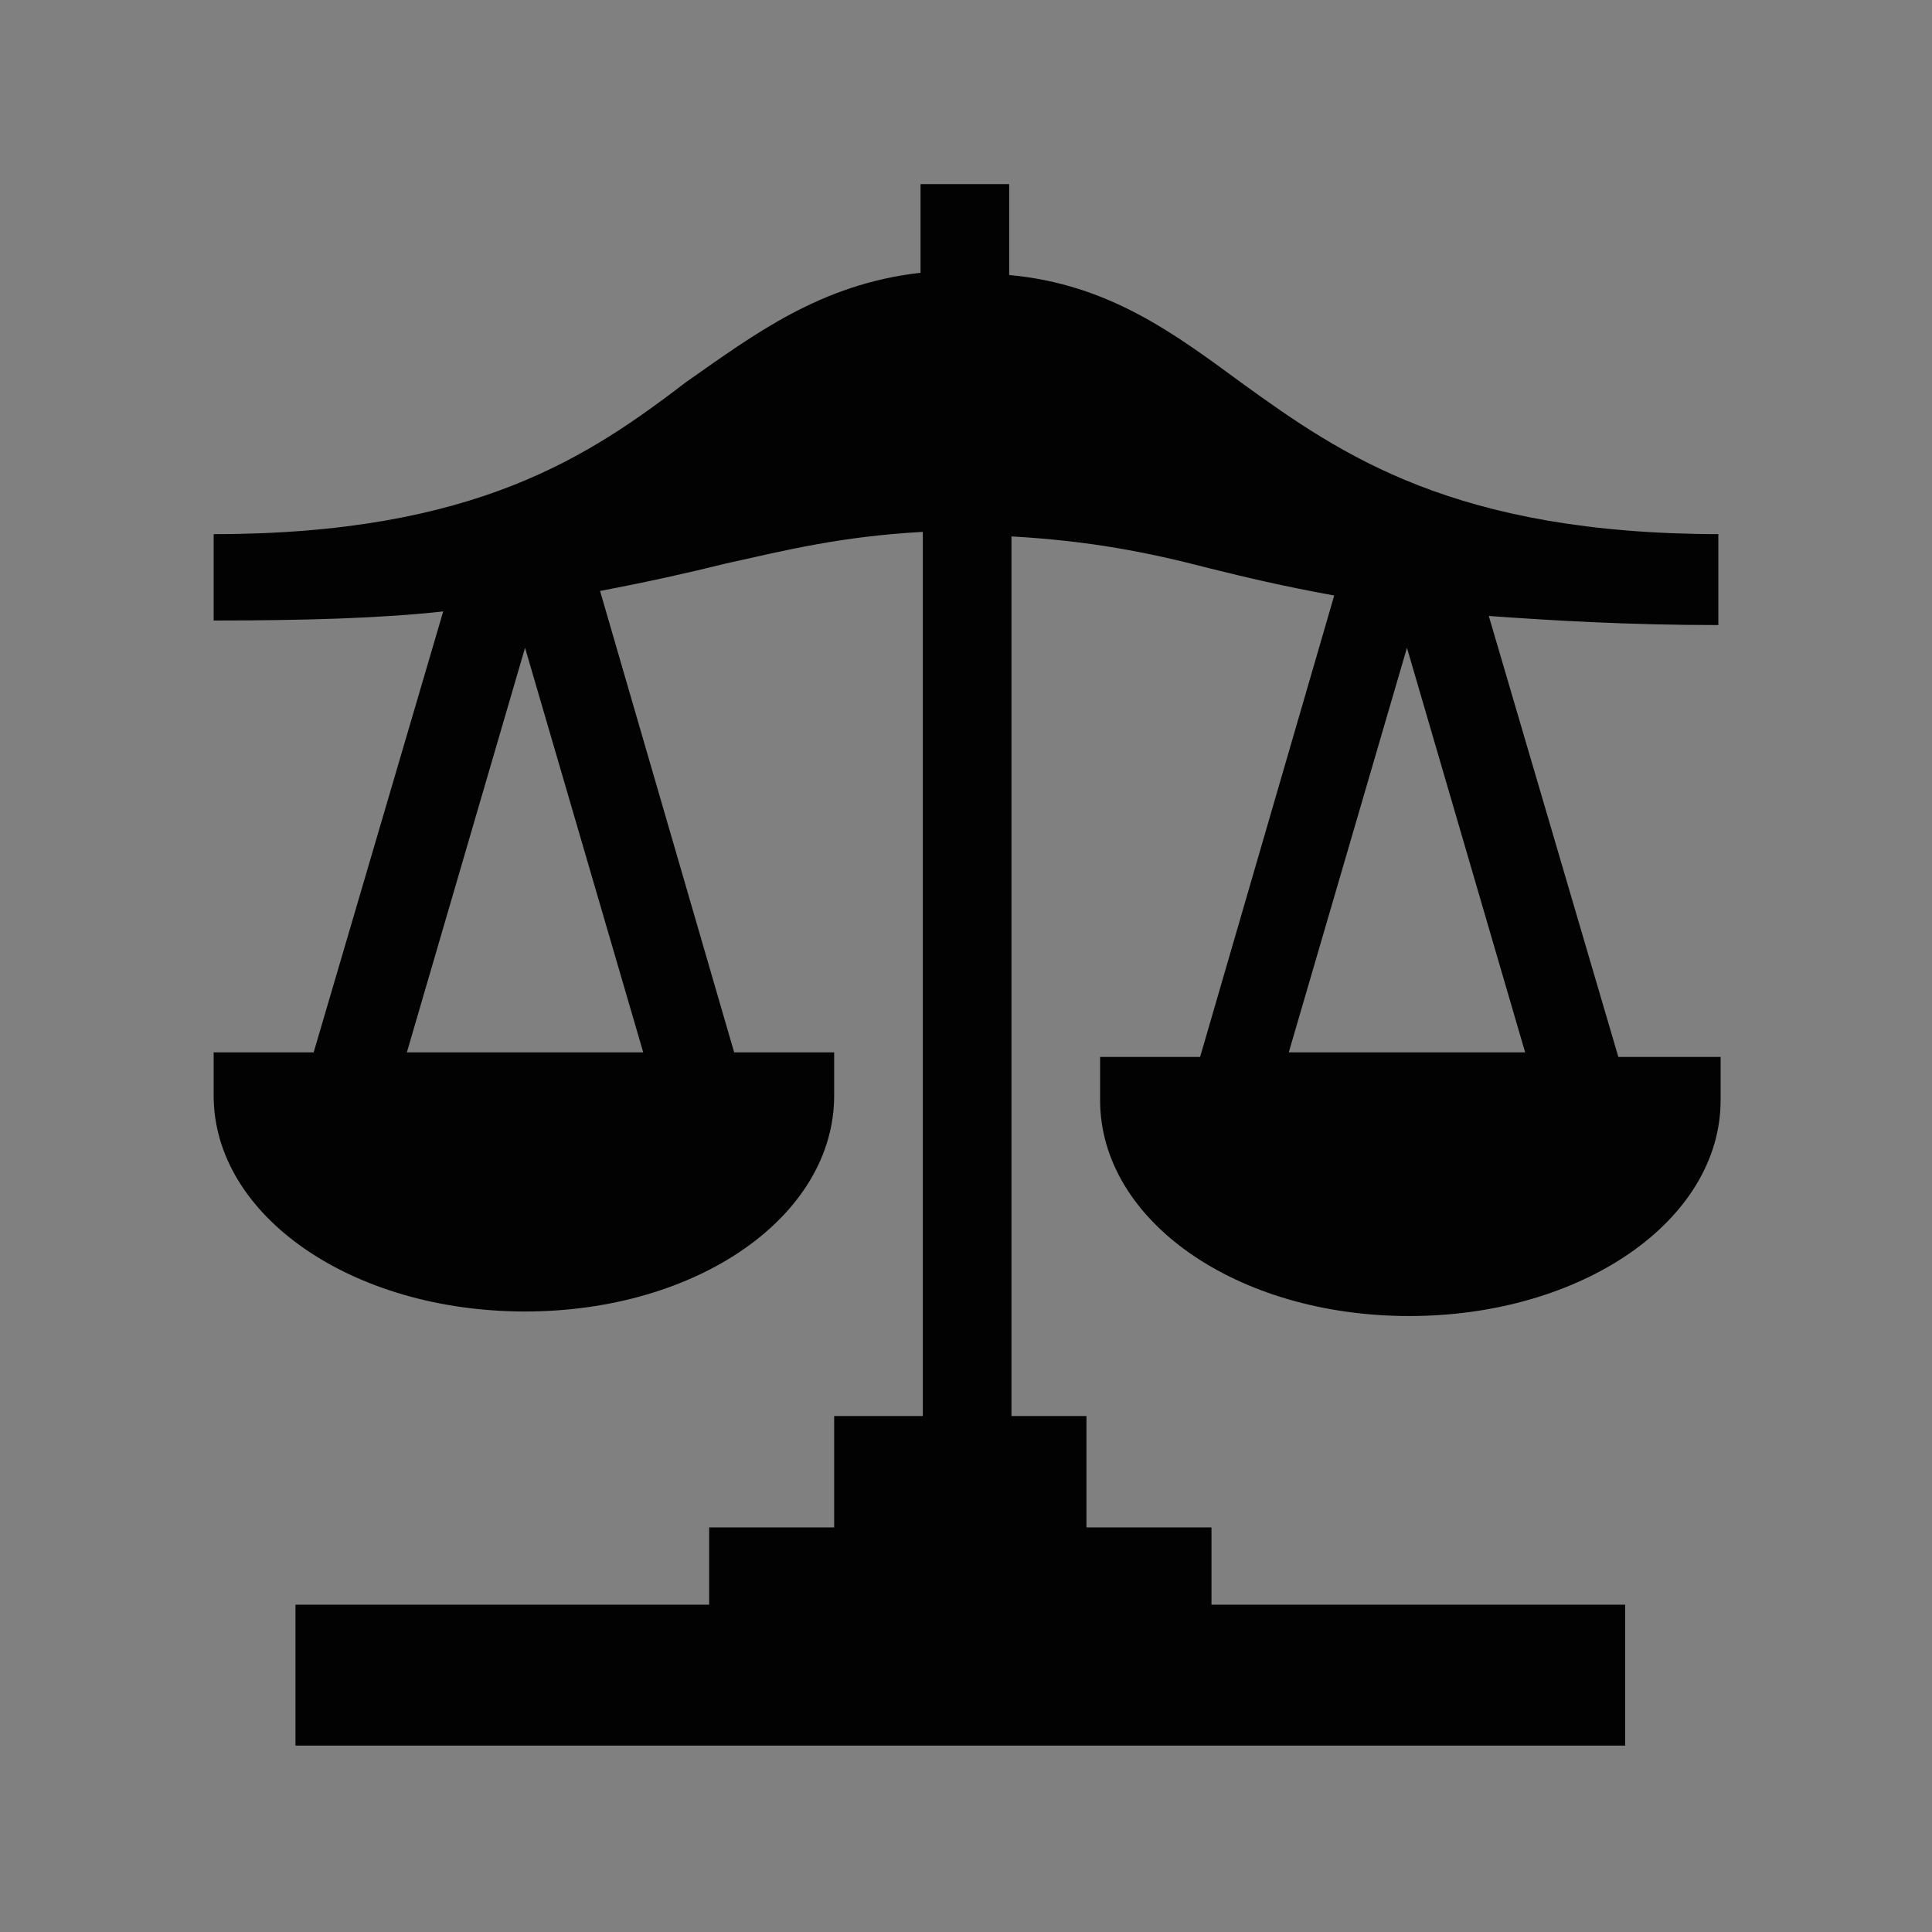 <svg xmlns="http://www.w3.org/2000/svg" xmlns:xlink="http://www.w3.org/1999/xlink" id="Capa_1" x="0px" y="0px" viewBox="0 0 85 85" style="enable-background:new 0 0 85 85;" xml:space="preserve"><rect x="0" y="0" width="85" height="85" fill="#808080" stroke="none"/><style type="text/css">	.st0{fill:#020203;}	.st1{fill:#FFFFFF;}</style><g>	<path class="st0" d="M252.8,342.6c0-9.5,5.2-15.7,12.5-15.7c4.8,0,7.7,1.8,9.3,3.6l-4.8,6.9c-0.9-1-1.9-1.6-3.6-1.6  c-3,0-4.4,3.2-4.4,6.9c0,3.5,1,7,4,7c0.5,0,0.9-0.1,1.3-0.3v-2.6h-2.7v-7.9h10.4v17c-2.1,1.5-5.1,2.4-9.1,2.4  C257.7,358.1,252.8,351.8,252.8,342.6z"></path>	<path class="st0" d="M290.2,326.8c7.8,0,12.7,6.1,12.7,15.6c0,9.5-4.9,15.8-12.7,15.8s-12.7-6.3-12.7-15.8  C277.5,332.9,282.4,326.8,290.2,326.8z M290.2,349.2c2.2,0,3.3-2.9,3.3-6.7s-1-6.6-3.3-6.6c-2.2,0-3.3,2.8-3.3,6.6  S287.9,349.2,290.2,349.2z"></path>	<path class="st0" d="M304.9,342.6c0-9.5,5.2-15.7,12.5-15.7c4.8,0,7.7,1.8,9.3,3.6l-4.8,6.9c-0.9-1-1.9-1.6-3.6-1.6  c-3,0-4.4,3.2-4.4,6.9c0,3.5,1,7,4,7c0.5,0,0.9-0.1,1.3-0.3v-2.6h-2.7v-7.9h10.4v17c-2.1,1.5-5.1,2.4-9.1,2.4  C309.7,358.1,304.9,351.8,304.9,342.6z"></path>	<path class="st0" d="M342.2,326.8c7.8,0,12.7,6.1,12.7,15.6c0,9.5-4.9,15.8-12.7,15.8s-12.7-6.3-12.7-15.8  C329.5,332.9,334.4,326.8,342.2,326.8z M342.2,349.2c2.2,0,3.3-2.9,3.3-6.7s-1-6.6-3.3-6.6c-2.2,0-3.3,2.8-3.3,6.6  S340,349.2,342.2,349.2z"></path>	<path class="st0" d="M378,326.8c4.6,0,7.4,1.8,9,3.8l-5,6.9c-0.7-1-1.5-1.9-3.2-1.9c-2.4,0-3.8,2.9-3.8,6.8c0,3.9,1.5,6.7,3.9,6.7  c1.4,0,2.4-0.9,3-1.8l5.2,6.7c-1.8,2.2-4.4,4.1-9.1,4.1c-7.3,0-12.5-6.3-12.5-15.7C365.5,333,370.7,326.8,378,326.8z"></path>	<path class="st0" d="M402.7,346h-4.1v11.4h-9.2v-29.8h9.2v10.2h4.1v-10.2h9.2v29.8h-9.2V346z"></path>	<path class="st0" d="M416.4,327.7h16.2v8h-7.3v3h6.6v7.4h-6.6v3.2h7.9v8.2h-16.7V327.7z"></path>	<path class="st0" d="M450.2,357.4H441v-9.8l-7.7-20h10.1l2.3,11h0.1l2.4-11h9.9l-7.8,20V357.4z"></path>	<path class="st0" d="M467.4,343.4h-0.1l0.3,14h-8.3v-29.8h9.9l4.7,14.5h0.2l-0.3-14.5h8v29.8h-9.6L467.4,343.4z"></path>	<path class="st0" d="M497.8,326.8c7.8,0,12.7,6.1,12.7,15.6c0,9.5-4.9,15.8-12.7,15.8s-12.7-6.3-12.7-15.8  C485.1,332.9,490,326.8,497.8,326.8z M497.8,349.2c2.2,0,3.3-2.9,3.3-6.7s-1-6.6-3.3-6.6s-3.3,2.8-3.3,6.6S495.5,349.2,497.8,349.2  z"></path>	<path class="st0" d="M518.1,357.4l-7.2-29.8h10.6l2.7,18.8h0.1l2.7-18.8h10.1l-7.4,29.8H518.1z"></path>	<path class="st0" d="M558.2,357.4h-9.2v-22h-5.3v-7.7h19.8v7.7h-5.3V357.4z"></path>	<path class="st0" d="M575.4,346.8h-0.8v10.7h-8.9v-29.8H577c7,0,10.2,3.7,10.2,9.7c0,4-2,6.6-3.6,7.4l4.8,12.7h-9.8L575.4,346.8z   M574.7,335.3v5.2h0.8c1.1,0,2.6-0.5,2.6-2.6c0-2.2-1.5-2.6-2.4-2.6H574.7z"></path>	<path class="st0" d="M603.6,353.3h-5.2l-0.8,4.1h-9.3l7.1-29.8h11.5l7.2,29.8h-9.7L603.6,353.3z M599.4,346.3h3.1l-1.4-9.7h-0.2  L599.4,346.3z"></path>	<path class="st0" d="M624.2,343.4h-0.1l0.3,14h-8.3v-29.8h9.9l4.7,14.5h0.2l-0.3-14.5h8v29.8H629L624.2,343.4z"></path>	<path class="st0" d="M640.8,355l4.4-6.9c1.3,1.1,3,1.8,4.5,1.8c0.9,0,1.7-0.5,1.7-1.4c0-1.1-0.9-1.7-2.9-2.6  c-3.4-1.6-6.5-3.8-6.5-8.9c0-7.3,5.8-10,10.5-10c3.6,0,6.6,1.2,8.5,3l-4.6,6.9c-1-1-2.4-1.7-3.6-1.7c-0.9,0-1.8,0.4-1.8,1.5  c0,0.9,0.6,1.3,2.8,2.3c2.5,1.2,6.7,3.6,6.7,9.1c0,7.2-5.3,10.2-10.6,10.2C646,358.2,642.6,356.6,640.8,355z"></path>	<path class="st0" d="M663.6,327.7h9.4V349h7.8v8.4h-17.2V327.7z"></path>	<path class="st0" d="M696.4,353.3h-5.2l-0.8,4.1H681l7.1-29.8h11.5l7.2,29.8h-9.7L696.4,353.3z M692.2,346.3h3.1l-1.4-9.7h-0.2  L692.2,346.3z"></path>	<path class="st0" d="M720.4,357.4h-9.2v-22h-5.3v-7.7h19.8v7.7h-5.3V357.4z"></path>	<path class="st0" d="M728,327.7h9.4v29.8H728V327.7z"></path>	<path class="st0" d="M753.3,326.8c7.8,0,12.7,6.1,12.7,15.6c0,9.5-4.9,15.8-12.7,15.8c-7.8,0-12.7-6.3-12.7-15.8  C740.7,332.9,745.5,326.8,753.3,326.8z M753.3,349.2c2.2,0,3.3-2.9,3.3-6.7s-1-6.6-3.3-6.6c-2.2,0-3.3,2.8-3.3,6.6  S751.1,349.2,753.3,349.2z"></path>	<path class="st0" d="M777.3,343.4h-0.1l0.3,14h-8.3v-29.8h9.9l4.7,14.5h0.2l-0.3-14.5h8v29.8h-9.6L777.3,343.4z"></path>	<path class="st0" d="M793.8,355l4.4-6.9c1.3,1.1,3,1.8,4.5,1.8c0.9,0,1.7-0.5,1.7-1.4c0-1.1-0.9-1.7-2.9-2.6  c-3.4-1.6-6.5-3.8-6.5-8.9c0-7.3,5.8-10,10.5-10c3.6,0,6.6,1.2,8.5,3l-4.6,6.9c-1-1-2.4-1.7-3.6-1.7c-0.9,0-1.8,0.4-1.8,1.5  c0,0.9,0.6,1.3,2.8,2.3c2.5,1.2,6.7,3.6,6.7,9.1c0,7.2-5.3,10.2-10.6,10.2C799.1,358.2,795.7,356.6,793.8,355z"></path></g><path class="st1" d="M57.3,579.5c0-9.5,5.2-15.7,12.5-15.7c4.8,0,7.7,1.8,9.3,3.6l-4.8,6.9c-0.9-1-1.9-1.6-3.6-1.6 c-3,0-4.4,3.2-4.4,6.9c0,3.5,1,7,4,7c0.5,0,0.9-0.1,1.3-0.3v-2.6h-2.7v-7.9h10.4v17c-2.1,1.5-5.1,2.4-9.1,2.4 C62.1,595.1,57.3,588.7,57.3,579.5z"></path><path class="st1" d="M94.6,563.8c7.8,0,12.7,6.1,12.7,15.6c0,9.5-4.9,15.8-12.7,15.8S82,589,82,579.4 C82,569.9,86.8,563.8,94.6,563.8z M94.6,586.1c2.2,0,3.3-2.9,3.3-6.7c0-3.9-1-6.6-3.3-6.6s-3.3,2.8-3.3,6.6 C91.4,583.3,92.4,586.1,94.6,586.1z"></path><path class="st1" d="M109.3,579.5c0-9.5,5.2-15.7,12.5-15.7c4.8,0,7.7,1.8,9.3,3.6l-4.8,6.9c-0.9-1-1.9-1.6-3.6-1.6 c-3,0-4.4,3.2-4.4,6.9c0,3.5,1,7,4,7c0.5,0,0.9-0.1,1.3-0.3v-2.6H121v-7.9h10.4v17c-2.1,1.5-5.1,2.4-9.1,2.4 C114.2,595.1,109.3,588.7,109.3,579.5z"></path><path class="st1" d="M146.7,563.8c7.8,0,12.7,6.1,12.7,15.6c0,9.5-4.9,15.8-12.7,15.8S134,589,134,579.4 C134,569.9,138.9,563.8,146.7,563.8z M146.7,586.1c2.2,0,3.3-2.9,3.3-6.7c0-3.9-1-6.6-3.3-6.6c-2.2,0-3.3,2.8-3.3,6.6 C143.4,583.3,144.4,586.1,146.7,586.1z"></path><path class="st1" d="M182.5,563.8c4.6,0,7.4,1.8,9,3.8l-5,6.9c-0.7-1-1.5-1.9-3.2-1.9c-2.4,0-3.8,2.9-3.8,6.8c0,3.9,1.5,6.7,3.9,6.7 c1.4,0,2.4-0.9,3-1.8l5.2,6.7c-1.8,2.2-4.4,4.1-9.1,4.1c-7.3,0-12.5-6.3-12.5-15.7C169.9,570,175.2,563.8,182.5,563.8z"></path><path class="st1" d="M207.1,583H203v11.4h-9.2v-29.8h9.2v10.2h4.1v-10.2h9.2v29.8h-9.2V583z"></path><path class="st1" d="M220.8,564.6H237v8h-7.3v3h6.6v7.4h-6.6v3.2h7.9v8.2h-16.7V564.6z"></path><path class="st1" d="M254.6,594.4h-9.2v-9.8l-7.7-20h10.1l2.3,11h0.1l2.4-11h9.9l-7.8,20V594.4z"></path><path class="st1" d="M271.9,580.3h-0.1l0.3,14h-8.3v-29.8h9.9l4.7,14.5h0.2l-0.3-14.5h8v29.8h-9.6L271.9,580.3z"></path><path class="st1" d="M302.2,563.8c7.8,0,12.7,6.1,12.7,15.6c0,9.5-4.9,15.8-12.7,15.8s-12.7-6.3-12.7-15.8 C289.6,569.9,294.4,563.8,302.2,563.8z M302.2,586.1c2.2,0,3.3-2.9,3.3-6.7c0-3.9-1-6.6-3.3-6.6s-3.3,2.8-3.3,6.6 C299,583.3,300,586.1,302.2,586.1z"></path><path class="st1" d="M322.6,594.4l-7.2-29.8H326l2.7,18.8h0.1l2.7-18.8h10.1l-7.4,29.8H322.6z"></path><path class="st1" d="M70.8,640.4h-9.2v-22h-5.3v-7.7h19.8v7.7h-5.3V640.4z"></path><path class="st1" d="M88,629.8h-0.8v10.7h-8.9v-29.8h11.3c7,0,10.2,3.7,10.2,9.7c0,4-2,6.6-3.6,7.4l4.8,12.7h-9.8L88,629.8z  M87.3,618.3v5.2H88c1.1,0,2.6-0.5,2.6-2.6c0-2.2-1.5-2.6-2.4-2.6H87.3z"></path><path class="st1" d="M116.2,636.3H111l-0.8,4.1h-9.3l7.1-29.8h11.5l7.2,29.8H117L116.2,636.3z M112,629.3h3.1l-1.4-9.7h-0.2 L112,629.3z"></path><path class="st1" d="M136.8,626.4h-0.1l0.3,14h-8.3v-29.8h9.9l4.7,14.5h0.2l-0.3-14.5h8v29.8h-9.6L136.8,626.4z"></path><path class="st1" d="M153.4,638l4.4-6.9c1.3,1.1,3,1.8,4.5,1.8c0.9,0,1.7-0.5,1.7-1.4c0-1.1-0.9-1.7-2.9-2.6 c-3.4-1.6-6.5-3.8-6.5-8.9c0-7.3,5.8-10,10.5-10c3.6,0,6.6,1.2,8.5,3l-4.6,6.9c-1-1-2.4-1.7-3.6-1.7c-0.9,0-1.8,0.4-1.8,1.5 c0,0.9,0.6,1.3,2.8,2.3c2.5,1.2,6.7,3.6,6.7,9.1c0,7.2-5.3,10.2-10.6,10.2C158.6,641.2,155.2,639.6,153.4,638z"></path><path class="st1" d="M176.2,610.7h9.4V632h7.8v8.4h-17.2V610.7z"></path><path class="st1" d="M209,636.3h-5.2l-0.8,4.1h-9.3l7.1-29.8h11.5l7.2,29.8h-9.7L209,636.3z M204.8,629.3h3.1l-1.4-9.7h-0.2 L204.8,629.3z"></path><path class="st1" d="M233,640.4h-9.2v-22h-5.3v-7.7h19.8v7.7H233V640.4z"></path><path class="st1" d="M240.6,610.7h9.4v29.8h-9.4V610.7z"></path><path class="st1" d="M265.9,609.8c7.8,0,12.7,6.1,12.7,15.6c0,9.5-4.9,15.8-12.7,15.8c-7.8,0-12.7-6.3-12.7-15.8 C253.3,615.9,258.1,609.8,265.9,609.8z M265.9,632.2c2.2,0,3.3-2.9,3.3-6.7s-1-6.6-3.3-6.6c-2.2,0-3.3,2.8-3.3,6.6 S263.7,632.2,265.9,632.2z"></path><path class="st1" d="M289.9,626.4h-0.1l0.3,14h-8.3v-29.8h9.9l4.7,14.5h0.2l-0.3-14.5h8v29.8h-9.6L289.9,626.4z"></path><path class="st1" d="M306.4,638l4.4-6.9c1.3,1.1,3,1.8,4.5,1.8c0.9,0,1.7-0.5,1.7-1.4c0-1.1-0.9-1.7-2.9-2.6 c-3.4-1.6-6.5-3.8-6.5-8.9c0-7.3,5.8-10,10.5-10c3.6,0,6.6,1.2,8.5,3l-4.6,6.9c-1-1-2.4-1.7-3.6-1.7c-0.9,0-1.8,0.4-1.8,1.5 c0,0.9,0.6,1.3,2.8,2.3c2.5,1.2,6.7,3.6,6.7,9.1c0,7.2-5.3,10.2-10.6,10.2C311.7,641.2,308.3,639.6,306.4,638z"></path><g>	<g>		<path class="st0" d="M213.1,372l1.8-0.7l0.6-4.4l0.1-1.2l0.2-2.6l0-0.5c0-0.2,0-0.5,0-0.7c0.1-1.6,0.3-3.3,0.4-4.9   c-1.4,0.1-3,0.2-4.8,0.2h-0.7c0.1,1.5,0.2,3,0.3,4.5c0,0.3,0,0.7,0.1,1l0,0.2l0.2,2.7l0.1,1.2l0.5,5.7v0   C212.3,372.3,212.7,372.2,213.1,372z"></path>		<path class="st0" d="M214.9,350.8c0.3,0,0.5,0,0.8-0.1l0.6-0.1c0.1-1.8,0.1-3.7,0.2-5.5c0-0.7,0-1.3,0-2c0-0.3,0-0.6,0-0.9   c0-1,0-2,0.1-3c0-0.3,0-0.6,0-0.9c0.1-2.6,0.2-5.2,0.5-7.7c0.1-0.6,0.1-1.2,0.2-1.8c-0.9,0-1.9,0.1-2.8,0.1   c-1.3,0-2.7,0.1-4.2,0.1c0.1,0.5,0.1,1,0.2,1.6c0.2,2.5,0.3,5,0.4,7.4c0,0.3,0,0.6,0,0.9c0,1,0.1,2,0.1,3c0,0.3,0,0.6,0,1   c0,0.8,0,1.5,0.1,2.3c0,1.9,0.1,3.8,0.2,5.7v0C212.5,351,213.7,350.9,214.9,350.8z"></path>		<path class="st0" d="M209.4,314.1c0.5,0.5,1,1,1.2,1.5c0.2,0.5,0.2,1,0.2,1.5l0.2,3c0,0.1,0,0.2,0,0.3c0.4-0.1,0.8-0.1,1.2-0.2   c0.5-0.1,1-0.2,1.5-0.2c0.7-0.1,1.5-0.2,2.3-0.2c0.4,0,0.8,0,1.1,0c0,0,0,0,0.1,0l0.2-2.7c0.1-0.5,0-1,0.2-1.5s0.7-1,1.2-1.5   c1.1-1,2.2-2,2.2-3.1c0.2-1,0-2-1-3c-3.3-3.1-8.5-3.1-11.9,0c-1.1,1-1.2,2-1.1,3C207.2,312.1,208.3,313.1,209.4,314.1z"></path>		<path class="st0" d="M222.7,363.1c-1.5-1.1-3.2-1.6-4.8-2c-0.2,0-0.4-0.1-0.6-0.1l-0.1,2.9c1.4,0.2,2.6,0.6,3.5,1.2   c0.9,0.6,1.2,1.4,1.1,2.4c-0.1,1-0.8,2-1.7,2.8c-0.9,0.8-2.1,1.6-3.3,2.3c0,0-0.1,0-0.1,0c-0.5,0.3-1,0.6-1.5,1   c-0.5,0.4-1.1,0.8-1.6,1.2c-0.5,0.4-1,0.8-1.5,1.3c-0.9,0.8-1.6,1.6-2,2.2c-0.1,0.2-0.5,0.5-0.2,0.7c0.3,0.2,0.6,0,0.7-0.2   c0.3-0.4,0.8-0.8,1.5-1.3c0.4-0.3,1-0.6,1.5-0.9c0.5-0.3,1-0.6,1.5-0.8c0.5-0.3,1.1-0.6,1.6-0.9c0.4-0.2,0.8-0.4,1.2-0.6   c1.3-0.7,2.7-1.4,4-2.4c1.2-1,2.3-2.3,2.7-4c0.1-0.8,0.2-1.7-0.2-2.5C224,364.4,223.4,363.7,222.7,363.1z"></path>		<path class="st0" d="M231.1,326.8c-1.3-2.4-3.8-4-6.2-5c-1-0.4-2.1-0.8-3.2-0.9c-0.3-0.1-2.1-0.3-3.7,0.3c-0.1,0-0.3,0-0.4,0   c-1.1,0.1-2.3,0-3.1,0.2c-0.9,0.2-1.9,0.3-2.8,0.4c-0.7,0.1-1.4,0.2-2.1,0.4c-3.3,0.7-6.9,2.4-9.6,5c-1.8,1.7-3.6,4.8-3.6,7.3   c0.4,3.3,1.5,4.7,4.8,6.2c2.4,1.1,5.1,1.4,8.5,1c0-1.6,0-2.7-0.1-4.3v-0.2c-2.5-0.4-2.8,0.3-5.5-0.5c-2.4-0.7-3-1.9-3-2.7   c0-0.6,0.2-1.5,2-3.3c1.7-1.7,4.5-2,7.2-2.5c0.1,0,0.2,0,0.3,0c0.4-0.1,0.9-0.1,1.3-0.2c0.5-0.1,1.1-0.1,1.7-0.2   c0.4,0,0.8-0.1,1.2-0.1c0.1,0,0.1,0,0.2,0c0.6,0,1.3-0.1,1.9-0.1c0.1,0,0.2,0,0.3,0c0.4-0.1,0.8-0.1,1.1-0.1c0.2,0,0.3,0,0.4,0.1   c1.4,0.3,2.1,2.1,6.2,2.8c1.1,0.2,2.3,0.2,3.5,0.1c0.7-0.1,1.5-0.2,2.2-0.5c0.6-0.3,1.3-0.5,1.2-1.3   C231.8,328,231.4,327.3,231.1,326.8z M225.6,325.1c-0.2,0.2-0.7,0.1-1-0.2c-0.4-0.4-0.5-0.8-0.2-1.1c0.2-0.2,0.7-0.1,1,0.2   C225.7,324.4,225.9,324.9,225.6,325.1z"></path>		<g>			<path class="st0" d="M208.9,364.3c-2.4,0-9.3,0.6-12.4-2.5c-1.2-1.2-1.8-2.8-1.7-4.5c0.1-1.6,0.7-3,1.8-4    c2.7-2.4,7.3-2.1,12.3-1.8c2.6,0.2,5.3,0.3,7.2,0c7.3-1.4,10.1-3.2,9.9-6.4c-0.1-2-5.2-3.3-8.7-3.5l0.3-4.6    c1.3,0.1,12.7,0.9,13,7.9c0.5,8.5-9.1,10.3-13.7,11.2c-2.4,0.5-5.4,0.3-8.3,0.1c-3.2-0.2-7.7-0.4-8.9,0.7    c-0.1,0.1-0.3,0.3-0.3,0.8c0,0.4,0.1,0.7,0.4,1.1c1.7,1.8,7.4,1.3,9.8,1.2l0.2,4.6C209.5,364.3,209.2,364.3,208.9,364.3z"></path>		</g>	</g>	<path class="st0" d="M126.6,352.1c-5.3,0-10.6,1.6-10.6,4.7v14.1c0,3.1,5.3,4.7,10.6,4.7c5.3,0,10.6-1.6,10.6-4.7v-14.1  C137.2,353.7,131.8,352.1,126.6,352.1z M126.6,354.4c5.4,0,8.3,1.7,8.3,2.4s-2.9,2.4-8.3,2.4c-5.4,0-8.3-1.7-8.3-2.4  S121.2,354.4,126.6,354.4z M126.6,373.3c-5.4,0-8.3-1.7-8.3-2.4v-1.7c2.6,1.2,5.4,1.7,8.3,1.7c2.8,0.1,5.7-0.5,8.3-1.7v1.7  C134.8,371.6,131.9,373.3,126.6,373.3z M126.6,368.6c-5.4,0-8.3-1.7-8.3-2.4v-1.7c2.6,1.2,5.4,1.7,8.3,1.7c2.8,0.1,5.7-0.5,8.3-1.7  v1.7C134.8,366.9,131.9,368.6,126.6,368.6z M126.6,363.9c-5.4,0-8.3-1.7-8.3-2.4v-1.7c2.6,1.2,5.4,1.7,8.3,1.7  c2.8,0.1,5.7-0.5,8.3-1.7v1.7C134.8,362.2,131.9,363.9,126.6,363.9z"></path>	<path class="st0" d="M151.3,342.6c-5.3,0-10.6,1.6-10.6,4.7v23.6c0,3.1,5.3,4.7,10.6,4.7c5.3,0,10.6-1.6,10.6-4.7v-23.6  C161.9,344.3,156.6,342.6,151.3,342.6z M151.3,345c5.4,0,8.3,1.7,8.3,2.4c0,0.7-2.9,2.4-8.3,2.4c-5.4,0-8.3-1.7-8.3-2.4  C143.1,346.7,145.9,345,151.3,345z M151.3,373.3c-5.4,0-8.3-1.7-8.3-2.4v-1.7c2.6,1.2,5.4,1.7,8.3,1.7c2.8,0.1,5.7-0.5,8.3-1.7v1.7  C159.6,371.6,156.7,373.3,151.3,373.3z M151.3,368.6c-5.4,0-8.3-1.7-8.3-2.4v-1.7c2.6,1.2,5.4,1.7,8.3,1.7c2.8,0.1,5.7-0.5,8.3-1.7  v1.7C159.6,366.9,156.7,368.6,151.3,368.6z M151.3,363.9c-5.4,0-8.3-1.7-8.3-2.4v-1.7c2.6,1.2,5.4,1.7,8.3,1.7  c2.8,0.1,5.7-0.5,8.3-1.7v1.7C159.6,362.2,156.7,363.9,151.3,363.9z M151.3,359.1c-5.4,0-8.3-1.7-8.3-2.4v-1.7  c2.6,1.2,5.4,1.7,8.3,1.7c2.8,0.1,5.7-0.5,8.3-1.7v1.7C159.6,357.5,156.7,359.1,151.3,359.1z M151.3,354.4c-5.4,0-8.3-1.7-8.3-2.4  v-1.7c2.6,1.2,5.4,1.7,8.3,1.7c2.8,0.1,5.7-0.5,8.3-1.7v1.7C159.6,352.8,156.7,354.4,151.3,354.4z"></path>	<path class="st0" d="M176.1,328.5c-5.3,0-10.6,1.6-10.6,4.7v37.7c0,3.1,5.3,4.7,10.6,4.7s10.6-1.6,10.6-4.7v-37.7  C186.7,330.1,181.3,328.5,176.1,328.5z M176.1,330.8c5.4,0,8.3,1.7,8.3,2.4c0,0.7-2.9,2.4-8.3,2.4s-8.3-1.7-8.3-2.4  C167.8,332.5,170.7,330.8,176.1,330.8z M176.1,373.3c-5.4,0-8.3-1.7-8.3-2.4v-1.7c2.6,1.2,5.4,1.7,8.3,1.7c2.8,0.1,5.7-0.5,8.3-1.7  v1.7C184.3,371.6,181.4,373.3,176.1,373.3z M176.1,368.6c-5.4,0-8.3-1.7-8.3-2.4v-1.7c2.6,1.2,5.4,1.7,8.3,1.7  c2.8,0.1,5.7-0.5,8.3-1.7v1.7C184.3,366.9,181.4,368.6,176.1,368.6z M176.1,363.9c-5.4,0-8.3-1.7-8.3-2.4v-1.7  c2.6,1.2,5.4,1.7,8.3,1.7c2.8,0.1,5.7-0.5,8.3-1.7v1.7C184.3,362.2,181.4,363.9,176.1,363.9z M176.1,359.1c-5.4,0-8.3-1.7-8.3-2.4  v-1.7c2.6,1.2,5.4,1.7,8.3,1.7c2.8,0.1,5.7-0.5,8.3-1.7v1.7C184.3,357.5,181.4,359.1,176.1,359.1z M176.1,354.4  c-5.4,0-8.3-1.7-8.3-2.4v-1.7c2.6,1.2,5.4,1.7,8.3,1.7c2.8,0.1,5.7-0.5,8.3-1.7v1.7C184.3,352.8,181.4,354.4,176.1,354.4z   M176.1,349.7c-5.4,0-8.3-1.7-8.3-2.4v-1.7c2.6,1.2,5.4,1.7,8.3,1.7c2.8,0.1,5.7-0.5,8.3-1.7v1.7  C184.3,348,181.4,349.7,176.1,349.7z M176.1,345c-5.4,0-8.3-1.7-8.3-2.4V341c2.6,1.2,5.4,1.7,8.3,1.7c2.8,0.1,5.7-0.5,8.3-1.7v1.7  C184.3,343.3,181.4,345,176.1,345z M176.1,340.3c-5.4,0-8.3-1.7-8.3-2.4v-1.7c2.6,1.2,5.4,1.7,8.3,1.7c2.8,0.1,5.7-0.5,8.3-1.7v1.7  C184.3,338.6,181.4,340.3,176.1,340.3z"></path>	<g>		<path class="st0" d="M167.5,307.5v2.2h7.6l-19.1,20.9h-21l-16.3,15.7l1.3,1.7l15.8-15.1h21.1l19.7-21.6v8.3h2v-12.1H167.5z"></path>		<path class="st0" d="M120,349.4C120,349.4,120,349.4,120,349.4c-0.5,0-0.9-0.2-1.2-0.6l-1.3-1.7c-0.5-0.6-0.4-1.5,0.1-2l16.3-15.7   c0.3-0.3,0.6-0.4,1-0.4h20.4l16.4-18h-4.3c-0.8,0-1.5-0.7-1.5-1.5v-2.2c0-0.8,0.7-1.5,1.5-1.5h11c0.8,0,1.5,0.7,1.5,1.5v12.1   c0,0.8-0.7,1.5-1.5,1.5h-2c-0.8,0-1.5-0.7-1.5-1.5V315L158,333.8c-0.3,0.3-0.7,0.5-1.1,0.5h-20.5L121.1,349   C120.8,349.2,120.4,349.4,120,349.4z M176.6,309.7c0.2,0,0.3,0,0.5,0.1v-0.9h-0.7c0,0,0,0.1,0.1,0.1   C176.6,309.3,176.6,309.5,176.6,309.7z"></path>	</g>	<g>		<g>			<path class="st0" d="M56.6,355.3c7.6,0,13.6-4.2,13.6-9.5v-1.9h-4.4l-5.9-20.3c2.1-0.4,3.9-0.8,5.5-1.2c2.7-0.6,5.1-1.2,8.7-1.4    v39l3.9,0v-39c3.5,0.2,6,0.7,8.7,1.4c1.6,0.4,3.3,0.8,5.5,1.2l-5.9,20.3h-4.4v1.9c0,5.3,6,9.5,13.6,9.5c7.6,0,13.7-4.2,13.7-9.5    v-1.9h-4.5L99,324.5c2.8,0.2,6.1,0.4,10.1,0.4V321c-11.6,0-16.6-3.5-20.9-6.6c-3-2.2-5.9-4.4-10.3-4.8v-3.9h-3.9v3.9    c-4.4,0.5-7.3,2.7-10.3,4.8c-4.3,3.1-9.3,6.6-20.9,6.6v3.8c4,0,7.4-0.1,10.1-0.4l-5.7,19.4h-4.5v1.9    C42.9,351.1,49,355.3,56.6,355.3L56.6,355.3z M100.6,343.9H90.3l5.2-17.8L100.6,343.9z M56.6,326.1l5.2,17.8H51.4L56.6,326.1z"></path>		</g>		<rect x="70.2" y="360" class="st0" width="11.1" height="5.2"></rect>		<rect x="64.7" y="364.9" class="st0" width="22.1" height="4.1"></rect>		<rect x="46.5" y="368.3" class="st0" width="58.5" height="6.2"></rect>	</g></g><g>	<path class="st0" d="M270.4,118.1l1.8-0.7l0.6-4.4l0.1-1.2l0.2-2.6l0-0.5c0-0.2,0-0.5,0-0.7c0.1-1.6,0.3-3.3,0.4-4.9  c-1.4,0.1-3,0.2-4.8,0.2H268c0.1,1.5,0.2,3,0.3,4.5c0,0.3,0,0.7,0.1,1l0,0.2l0.2,2.7l0.1,1.2l0.5,5.7v0  C269.5,118.4,270,118.2,270.4,118.1z"></path>	<path class="st0" d="M272.2,96.9c0.3,0,0.5,0,0.8-0.1l0.6-0.1c0.1-1.8,0.1-3.7,0.2-5.5c0-0.7,0-1.3,0-2c0-0.3,0-0.6,0-0.9  c0-1,0-2,0.1-3c0-0.3,0-0.6,0-0.9c0.1-2.6,0.2-5.2,0.5-7.7c0.1-0.6,0.1-1.2,0.2-1.8c-0.9,0-1.9,0.1-2.8,0.1c-1.3,0-2.7,0.1-4.2,0.1  c0.1,0.5,0.1,1,0.2,1.6c0.2,2.5,0.3,5,0.4,7.4c0,0.3,0,0.6,0,0.9c0,1,0.1,2,0.1,3c0,0.3,0,0.6,0,1c0,0.8,0,1.5,0.1,2.3  c0,1.9,0.1,3.8,0.2,5.7v0C269.7,97,271,97,272.2,96.9z"></path>	<path class="st0" d="M266.6,60.2c0.5,0.5,1,1,1.2,1.5c0.2,0.5,0.2,1,0.2,1.5l0.2,3c0,0.1,0,0.2,0,0.3c0.4-0.1,0.8-0.1,1.2-0.2  c0.5-0.1,1-0.2,1.5-0.2c0.7-0.1,1.5-0.2,2.3-0.2c0.4,0,0.8,0,1.1,0c0,0,0,0,0.1,0l0.2-2.7c0.1-0.5,0-1,0.2-1.5  c0.2-0.5,0.7-1,1.2-1.5c1.1-1,2.2-2,2.2-3.1c0.2-1,0-2-1-3c-3.3-3.1-8.5-3.1-11.9,0c-1.1,1-1.2,2-1.1,3  C264.5,58.2,265.5,59.2,266.6,60.2z"></path>	<path class="st0" d="M279.9,109.1c-1.5-1.1-3.2-1.6-4.8-2c-0.2,0-0.4-0.1-0.6-0.1l-0.1,2.9c1.4,0.2,2.6,0.6,3.5,1.2  c0.9,0.6,1.2,1.4,1.1,2.4c-0.1,1-0.8,2-1.7,2.8c-0.9,0.8-2.1,1.6-3.3,2.3c0,0-0.1,0-0.1,0c-0.5,0.3-1,0.6-1.5,1  c-0.5,0.4-1.1,0.8-1.6,1.2c-0.5,0.4-1,0.8-1.5,1.3c-0.9,0.8-1.6,1.6-2,2.2c-0.1,0.2-0.5,0.5-0.2,0.7c0.3,0.2,0.6,0,0.7-0.2  c0.3-0.4,0.8-0.8,1.5-1.3c0.4-0.3,1-0.6,1.5-0.9c0.5-0.3,1-0.6,1.5-0.8c0.5-0.3,1.1-0.6,1.6-0.9c0.4-0.2,0.8-0.4,1.2-0.6  c1.3-0.7,2.7-1.4,4-2.4c1.2-1,2.3-2.3,2.7-4c0.1-0.8,0.2-1.7-0.2-2.5C281.3,110.5,280.7,109.7,279.9,109.1z"></path>	<path class="st0" d="M288.4,72.9c-1.3-2.4-3.8-4-6.2-5c-1-0.4-2.1-0.8-3.2-0.9c-0.3-0.1-2.1-0.3-3.7,0.3c-0.1,0-0.3,0-0.4,0  c-1.1,0.1-2.3,0-3.1,0.2c-0.9,0.2-1.9,0.3-2.8,0.4c-0.7,0.1-1.4,0.2-2.1,0.4c-3.3,0.7-6.9,2.4-9.6,5c-1.8,1.7-3.6,4.8-3.6,7.3  c0.4,3.3,1.5,4.7,4.8,6.2c2.4,1.1,5.1,1.4,8.5,1c0-1.6,0-2.7-0.1-4.3v-0.2c-2.5-0.4-2.8,0.3-5.5-0.5c-2.4-0.7-3-1.9-3-2.7  c0-0.6,0.2-1.5,2-3.3c1.7-1.7,4.5-2,7.2-2.5c0.1,0,0.2,0,0.3,0c0.4-0.1,0.9-0.1,1.3-0.2c0.5-0.1,1.1-0.1,1.7-0.2  c0.4,0,0.8-0.1,1.2-0.1c0.1,0,0.1,0,0.2,0c0.6,0,1.3-0.1,1.9-0.1c0.1,0,0.2,0,0.3,0c0.4-0.1,0.8-0.1,1.1-0.1c0.2,0,0.3,0,0.4,0.1  c1.4,0.3,2.1,2.1,6.2,2.8c1.1,0.2,2.3,0.2,3.5,0.1c0.7-0.1,1.5-0.2,2.2-0.5c0.6-0.3,1.3-0.5,1.2-1.3  C289,74.1,288.6,73.4,288.4,72.9z M282.9,71.2c-0.2,0.2-0.7,0.1-1-0.2c-0.4-0.4-0.5-0.8-0.2-1.1c0.2-0.2,0.7-0.1,1,0.2  C283,70.5,283.1,70.9,282.9,71.2z"></path>	<g>		<path class="st0" d="M266.1,110.4c-2.4,0-9.3,0.6-12.4-2.5c-1.2-1.2-1.8-2.8-1.7-4.5c0.1-1.6,0.7-3,1.8-4   c2.7-2.4,7.3-2.1,12.3-1.8c2.6,0.2,5.3,0.3,7.2,0c7.3-1.4,10.1-3.2,9.9-6.4c-0.1-2-5.2-3.3-8.7-3.5l0.3-4.6   c1.3,0.1,12.7,0.9,13,7.9c0.5,8.5-9.1,10.3-13.7,11.2c-2.4,0.5-5.4,0.3-8.3,0.1c-3.2-0.2-7.7-0.4-8.9,0.7   c-0.1,0.1-0.3,0.3-0.3,0.8c0,0.4,0.1,0.7,0.4,1.1c1.7,1.8,7.4,1.3,9.8,1.2l0.2,4.6C266.7,110.4,266.5,110.4,266.1,110.4z"></path>	</g></g><path class="st0" d="M183.8,98.1c-5.3,0-10.6,1.6-10.6,4.7V117c0,3.1,5.3,4.7,10.6,4.7c5.3,0,10.6-1.6,10.6-4.7v-14.1 C194.4,99.8,189.1,98.1,183.8,98.1z M183.8,100.5c5.4,0,8.3,1.7,8.3,2.4s-2.9,2.4-8.3,2.4c-5.4,0-8.3-1.7-8.3-2.4 S178.4,100.5,183.8,100.5z M183.8,119.4c-5.4,0-8.3-1.7-8.3-2.4v-1.7c2.6,1.2,5.4,1.7,8.3,1.7c2.8,0.1,5.7-0.5,8.3-1.7v1.7 C192,117.7,189.1,119.4,183.8,119.4z M183.8,114.6c-5.4,0-8.3-1.7-8.3-2.4v-1.7c2.6,1.2,5.4,1.7,8.3,1.7c2.8,0.1,5.7-0.5,8.3-1.7 v1.7C192,113,189.1,114.6,183.8,114.6z M183.8,109.9c-5.4,0-8.3-1.7-8.3-2.4v-1.7c2.6,1.2,5.4,1.7,8.3,1.7c2.8,0.1,5.7-0.5,8.3-1.7 v1.7C192,108.3,189.1,109.9,183.8,109.9z"></path><path class="st0" d="M208.5,88.7c-5.3,0-10.6,1.6-10.6,4.7V117c0,3.1,5.3,4.7,10.6,4.7c5.3,0,10.6-1.6,10.6-4.7V93.4 C219.2,90.3,213.8,88.7,208.5,88.7z M208.5,91.1c5.4,0,8.3,1.7,8.3,2.4c0,0.7-2.9,2.4-8.3,2.4s-8.3-1.7-8.3-2.4 C200.3,92.7,203.2,91.1,208.5,91.1z M208.5,119.4c-5.4,0-8.3-1.7-8.3-2.4v-1.7c2.6,1.2,5.4,1.7,8.3,1.7c2.8,0.1,5.7-0.5,8.3-1.7v1.7 C216.8,117.7,213.9,119.4,208.5,119.4z M208.5,114.6c-5.4,0-8.3-1.7-8.3-2.4v-1.7c2.6,1.2,5.4,1.7,8.3,1.7c2.8,0.1,5.7-0.5,8.3-1.7 v1.7C216.8,113,213.9,114.6,208.5,114.6z M208.5,109.9c-5.4,0-8.3-1.7-8.3-2.4v-1.7c2.6,1.2,5.4,1.7,8.3,1.7 c2.8,0.1,5.7-0.5,8.3-1.7v1.7C216.8,108.3,213.9,109.9,208.5,109.9z M208.5,105.2c-5.4,0-8.3-1.7-8.3-2.4v-1.7 c2.6,1.2,5.4,1.7,8.3,1.7c2.8,0.1,5.7-0.5,8.3-1.7v1.7C216.8,103.5,213.9,105.2,208.5,105.2z M208.5,100.5c-5.4,0-8.3-1.7-8.3-2.4 v-1.7c2.6,1.2,5.4,1.7,8.3,1.7c2.8,0.1,5.7-0.5,8.3-1.7v1.7C216.8,98.8,213.9,100.5,208.5,100.5z"></path><path class="st0" d="M233.3,74.6c-5.3,0-10.6,1.6-10.6,4.7V117c0,3.1,5.3,4.7,10.6,4.7c5.3,0,10.6-1.6,10.6-4.7V79.3 C243.9,76.2,238.6,74.6,233.3,74.6z M233.3,76.9c5.4,0,8.3,1.7,8.3,2.4c0,0.7-2.9,2.4-8.3,2.4c-5.4,0-8.3-1.7-8.3-2.4 C225,78.6,227.9,76.9,233.3,76.9z M233.3,119.4c-5.4,0-8.3-1.7-8.3-2.4v-1.7c2.6,1.2,5.4,1.7,8.3,1.7c2.8,0.1,5.7-0.5,8.3-1.7v1.7 C241.5,117.7,238.7,119.4,233.3,119.4z M233.3,114.6c-5.4,0-8.3-1.7-8.3-2.4v-1.7c2.6,1.2,5.4,1.7,8.3,1.7c2.8,0.1,5.7-0.5,8.3-1.7 v1.7C241.5,113,238.7,114.6,233.3,114.6z M233.3,109.9c-5.4,0-8.3-1.7-8.3-2.4v-1.7c2.6,1.2,5.4,1.7,8.3,1.7 c2.8,0.1,5.7-0.5,8.3-1.7v1.7C241.5,108.3,238.7,109.9,233.3,109.9z M233.3,105.2c-5.4,0-8.3-1.7-8.3-2.4v-1.7 c2.6,1.2,5.4,1.7,8.3,1.7c2.8,0.1,5.7-0.5,8.3-1.7v1.7C241.5,103.5,238.7,105.2,233.3,105.2z M233.3,100.5c-5.4,0-8.3-1.7-8.3-2.4 v-1.7c2.6,1.2,5.4,1.7,8.3,1.7c2.8,0.1,5.7-0.5,8.3-1.7v1.7C241.5,98.8,238.7,100.5,233.3,100.5z M233.3,95.8 c-5.4,0-8.3-1.7-8.3-2.4v-1.7c2.6,1.2,5.4,1.7,8.3,1.7c2.8,0.1,5.7-0.5,8.3-1.7v1.7C241.5,94.1,238.7,95.8,233.3,95.8z M233.3,91.1 c-5.4,0-8.3-1.7-8.3-2.4v-1.7c2.6,1.2,5.4,1.7,8.3,1.7c2.8,0.1,5.7-0.5,8.3-1.7v1.7C241.5,89.4,238.7,91.1,233.3,91.1z M233.3,86.3 c-5.4,0-8.3-1.7-8.3-2.4v-1.7c2.6,1.2,5.4,1.7,8.3,1.7c2.8,0.1,5.7-0.5,8.3-1.7V84C241.5,84.7,238.7,86.3,233.3,86.3z"></path><g>	<path class="st0" d="M224.8,53.5v2.2h7.6l-19.1,20.9h-21l-16.3,15.7l1.3,1.7L193,78.8h21.1l19.7-21.6v8.3h2V53.5H224.8z"></path>	<path class="st0" d="M177.3,95.4C177.2,95.4,177.2,95.4,177.3,95.4c-0.5,0-0.9-0.2-1.2-0.6l-1.3-1.7c-0.5-0.6-0.4-1.5,0.1-2  l16.3-15.7c0.3-0.3,0.6-0.4,1-0.4h20.4l16.4-18h-4.3c-0.8,0-1.5-0.7-1.5-1.5v-2.2c0-0.8,0.7-1.5,1.5-1.5h11c0.8,0,1.5,0.7,1.5,1.5  v12.1c0,0.8-0.7,1.5-1.5,1.5h-2c-0.8,0-1.5-0.7-1.5-1.5v-4.5l-17.1,18.7c-0.3,0.3-0.7,0.5-1.1,0.5h-20.5L178.3,95  C178,95.3,177.6,95.4,177.3,95.4z M233.9,55.8c0.2,0,0.3,0,0.5,0.1V55h-0.7c0,0,0,0.1,0.1,0.1C233.8,55.3,233.9,55.6,233.9,55.8z"></path></g><path class="st0" d="M75.7,23.5C64,23.5,59,20,54.7,16.9c-3-2.2-5.9-4.4-10.3-4.8V8.1h-3.9V12c-4.4,0.5-7.3,2.7-10.3,4.8 C26,20,21,23.5,9.4,23.5v3.8c4,0,7.4-0.1,10.1-0.4l-5.7,19.4H9.4v1.9c0,5.3,6.1,9.5,13.7,9.5c7.6,0,13.6-4.2,13.6-9.5v-1.9h-4.4 l-5.9-20.3c2.1-0.4,3.9-0.8,5.5-1.2c2.7-0.6,5.1-1.2,8.7-1.4v38.9h-3.9v4.9h-5.5v3.4H13v6.2h58.5v-6.2H53.3v-3.4h-5.5v-4.9h-3.3 V23.6c3.5,0.2,6,0.7,8.7,1.4c1.6,0.4,3.3,0.8,5.5,1.2l-5.9,20.3h-4.4v1.9c0,5.3,6,9.5,13.6,9.5c7.6,0,13.7-4.2,13.7-9.5v-1.9h-4.5 l-5.7-19.4c2.8,0.2,6.1,0.4,10.1,0.4V23.5z M28.3,46.3H17.9l5.2-17.8L28.3,46.3z M67.1,46.3H56.7l5.2-17.8L67.1,46.3z"></path><g>	<g>		<path class="st1" d="M227.5,536.7l1.8-0.7l0.6-4.4l0.1-1.2l0.2-2.6l0-0.5c0-0.2,0-0.5,0-0.7c0.1-1.6,0.3-3.3,0.4-4.9   c-1.4,0.1-3,0.2-4.8,0.2h-0.7c0.1,1.5,0.2,3,0.3,4.5c0,0.3,0,0.7,0.1,1l0,0.2l0.2,2.7l0.1,1.2l0.5,5.7v0   C226.7,537.1,227.1,536.9,227.5,536.7z"></path>		<path class="st1" d="M229.3,515.6c0.3,0,0.5,0,0.8-0.1l0.6-0.1c0.1-1.8,0.1-3.7,0.2-5.5c0-0.7,0-1.3,0-2c0-0.3,0-0.6,0-0.9   c0-1,0-2,0.1-3c0-0.3,0-0.6,0-0.9c0.1-2.6,0.2-5.2,0.5-7.7c0.1-0.6,0.1-1.2,0.2-1.8c-0.9,0-1.9,0.1-2.8,0.1   c-1.3,0-2.7,0.1-4.2,0.1c0.1,0.5,0.1,1,0.2,1.6c0.2,2.5,0.3,5,0.4,7.4c0,0.3,0,0.6,0,0.9c0,1,0.1,2,0.1,3c0,0.3,0,0.6,0,1   c0,0.8,0,1.5,0.1,2.3c0,1.9,0.1,3.8,0.2,5.7v0C226.9,515.7,228.1,515.7,229.3,515.6z"></path>		<path class="st1" d="M223.8,478.9c0.5,0.5,1,1,1.2,1.5c0.2,0.5,0.2,1,0.2,1.5l0.2,3c0,0.1,0,0.2,0,0.3c0.4-0.1,0.8-0.1,1.2-0.2   c0.5-0.1,1-0.2,1.5-0.2c0.7-0.1,1.5-0.2,2.3-0.2c0.4,0,0.8,0,1.1,0c0,0,0,0,0.1,0l0.2-2.7c0.1-0.5,0-1,0.2-1.5s0.7-1,1.2-1.5   c1.1-1,2.2-2,2.2-3.1c0.2-1,0-2-1-3c-3.3-3.1-8.5-3.1-11.9,0c-1.1,1-1.2,2-1.1,3C221.6,476.8,222.7,477.8,223.8,478.9z"></path>		<path class="st1" d="M237.1,527.8c-1.5-1.1-3.2-1.6-4.8-2c-0.2,0-0.4-0.1-0.6-0.1l-0.1,2.9c1.4,0.2,2.6,0.6,3.5,1.2   c0.9,0.6,1.2,1.4,1.1,2.4c-0.1,1-0.8,2-1.7,2.8c-0.9,0.8-2.1,1.6-3.3,2.3c0,0-0.1,0-0.1,0c-0.5,0.3-1,0.6-1.5,1   c-0.5,0.4-1.1,0.8-1.6,1.2c-0.5,0.4-1,0.8-1.5,1.3c-0.9,0.8-1.6,1.6-2,2.2c-0.1,0.2-0.5,0.5-0.2,0.7c0.3,0.2,0.6,0,0.7-0.2   c0.3-0.4,0.8-0.8,1.5-1.3c0.4-0.3,1-0.6,1.5-0.9c0.5-0.3,1-0.6,1.5-0.8c0.5-0.3,1.1-0.6,1.6-0.9c0.4-0.2,0.8-0.4,1.2-0.6   c1.3-0.7,2.7-1.4,4-2.4c1.2-1,2.3-2.3,2.7-4c0.1-0.8,0.2-1.7-0.2-2.5C238.4,529.1,237.8,528.4,237.1,527.8z"></path>		<path class="st1" d="M245.5,491.5c-1.3-2.4-3.8-4-6.2-5c-1-0.4-2.1-0.8-3.2-0.9c-0.3-0.1-2.1-0.3-3.7,0.3c-0.1,0-0.3,0-0.4,0   c-1.1,0.1-2.3,0-3.1,0.2c-0.9,0.2-1.9,0.3-2.8,0.4c-0.7,0.1-1.4,0.2-2.1,0.4c-3.3,0.7-6.9,2.4-9.6,5c-1.8,1.7-3.6,4.8-3.6,7.3   c0.4,3.3,1.5,4.7,4.8,6.2c2.4,1.1,5.1,1.4,8.5,1c0-1.6,0-2.7-0.1-4.3v-0.2c-2.5-0.4-2.8,0.3-5.5-0.5c-2.4-0.7-3-1.9-3-2.7   c0-0.6,0.2-1.5,2-3.3c1.7-1.7,4.5-2,7.2-2.5c0.1,0,0.2,0,0.3,0c0.4-0.1,0.9-0.1,1.3-0.2c0.5-0.1,1.1-0.1,1.7-0.2   c0.4,0,0.8-0.1,1.2-0.1c0.1,0,0.1,0,0.2,0c0.6,0,1.3-0.1,1.9-0.1c0.1,0,0.2,0,0.3,0c0.4-0.1,0.8-0.1,1.1-0.1c0.2,0,0.3,0,0.4,0.1   c1.4,0.3,2.1,2.1,6.2,2.8c1.1,0.2,2.3,0.2,3.5,0.1c0.7-0.1,1.5-0.2,2.2-0.5c0.6-0.3,1.3-0.5,1.2-1.3   C246.1,492.7,245.8,492.1,245.5,491.5z M240,489.8c-0.2,0.2-0.7,0.1-1-0.2c-0.4-0.4-0.5-0.8-0.2-1.1c0.2-0.2,0.7-0.1,1,0.2   C240.1,489.1,240.2,489.6,240,489.8z"></path>		<g>			<path class="st1" d="M223.2,529c-2.4,0-9.3,0.6-12.4-2.5c-1.2-1.2-1.8-2.8-1.7-4.5c0.1-1.6,0.7-3,1.8-4c2.7-2.4,7.3-2.1,12.3-1.8    c2.6,0.2,5.3,0.3,7.2,0c7.3-1.4,10.1-3.2,9.9-6.4c-0.1-2-5.2-3.3-8.7-3.5l0.3-4.6c1.3,0.1,12.7,0.9,13,7.9    c0.5,8.5-9.1,10.3-13.7,11.2c-2.4,0.5-5.4,0.3-8.3,0.1c-3.2-0.2-7.7-0.4-8.9,0.7c-0.1,0.1-0.3,0.3-0.3,0.8c0,0.4,0.1,0.7,0.4,1.1    c1.7,1.8,7.4,1.3,9.8,1.2l0.2,4.6C223.9,529,223.6,529,223.2,529z"></path>		</g>	</g>	<path class="st1" d="M140.9,516.8c-5.3,0-10.6,1.6-10.6,4.7v14.1c0,3.1,5.3,4.7,10.6,4.7c5.3,0,10.6-1.6,10.6-4.7v-14.1  C151.5,518.4,146.2,516.8,140.9,516.8z M140.9,519.2c5.4,0,8.3,1.7,8.3,2.4c0,0.7-2.9,2.4-8.3,2.4s-8.3-1.7-8.3-2.4  C132.7,520.8,135.6,519.2,140.9,519.2z M140.9,538c-5.4,0-8.3-1.7-8.3-2.4V534c2.6,1.2,5.4,1.7,8.3,1.7c2.8,0.1,5.7-0.5,8.3-1.7  v1.7C149.2,536.4,146.3,538,140.9,538z M140.9,533.3c-5.4,0-8.3-1.7-8.3-2.4v-1.7c2.6,1.2,5.4,1.7,8.3,1.7c2.8,0.1,5.7-0.5,8.3-1.7  v1.7C149.2,531.6,146.3,533.3,140.9,533.3z M140.9,528.6c-5.4,0-8.3-1.7-8.3-2.4v-1.7c2.6,1.2,5.4,1.7,8.3,1.7  c2.8,0.1,5.7-0.5,8.3-1.7v1.7C149.2,526.9,146.3,528.6,140.9,528.6z"></path>	<path class="st1" d="M165.7,507.4c-5.3,0-10.6,1.6-10.6,4.7v23.6c0,3.1,5.3,4.7,10.6,4.7c5.3,0,10.6-1.6,10.6-4.7v-23.6  C176.3,509,171,507.4,165.7,507.4z M165.7,509.7c5.4,0,8.3,1.7,8.3,2.4c0,0.7-2.9,2.4-8.3,2.4c-5.4,0-8.3-1.7-8.3-2.4  C157.4,511.4,160.3,509.7,165.7,509.7z M165.7,538c-5.4,0-8.3-1.7-8.3-2.4V534c2.6,1.2,5.4,1.7,8.3,1.7c2.8,0.1,5.7-0.5,8.3-1.7  v1.7C173.9,536.4,171.1,538,165.7,538z M165.7,533.3c-5.4,0-8.3-1.7-8.3-2.4v-1.7c2.6,1.2,5.4,1.7,8.3,1.7c2.8,0.1,5.7-0.5,8.3-1.7  v1.7C173.9,531.6,171.1,533.3,165.7,533.3z M165.7,528.6c-5.4,0-8.3-1.7-8.3-2.4v-1.7c2.6,1.2,5.4,1.7,8.3,1.7  c2.8,0.1,5.7-0.5,8.3-1.7v1.7C173.9,526.9,171.1,528.6,165.7,528.6z M165.7,523.9c-5.4,0-8.3-1.7-8.3-2.4v-1.7  c2.6,1.2,5.4,1.7,8.3,1.7c2.8,0.1,5.7-0.5,8.3-1.7v1.7C173.9,522.2,171.1,523.9,165.7,523.9z M165.7,519.2c-5.4,0-8.3-1.7-8.3-2.4  v-1.7c2.6,1.2,5.4,1.7,8.3,1.7c2.8,0.1,5.7-0.5,8.3-1.7v1.7C173.9,517.5,171.1,519.2,165.7,519.2z"></path>	<path class="st1" d="M190.4,493.2c-5.3,0-10.6,1.6-10.6,4.7v37.7c0,3.1,5.3,4.7,10.6,4.7c5.3,0,10.6-1.6,10.6-4.7v-37.7  C201.1,494.9,195.7,493.2,190.4,493.2z M190.4,495.6c5.4,0,8.3,1.7,8.3,2.4c0,0.7-2.9,2.4-8.3,2.4c-5.4,0-8.3-1.7-8.3-2.4  C182.2,497.3,185.1,495.6,190.4,495.6z M190.4,538c-5.4,0-8.3-1.7-8.3-2.4V534c2.6,1.2,5.4,1.7,8.3,1.7c2.8,0.1,5.7-0.5,8.3-1.7  v1.7C198.7,536.4,195.8,538,190.4,538z M190.4,533.3c-5.4,0-8.3-1.7-8.3-2.4v-1.7c2.6,1.2,5.4,1.7,8.3,1.7c2.8,0.1,5.7-0.5,8.3-1.7  v1.7C198.7,531.6,195.8,533.3,190.4,533.3z M190.4,528.6c-5.4,0-8.3-1.7-8.3-2.4v-1.7c2.6,1.2,5.4,1.7,8.3,1.7  c2.8,0.1,5.7-0.5,8.3-1.7v1.7C198.7,526.9,195.8,528.6,190.4,528.6z M190.4,523.9c-5.4,0-8.3-1.7-8.3-2.4v-1.7  c2.6,1.2,5.4,1.7,8.3,1.7c2.8,0.1,5.7-0.5,8.3-1.7v1.7C198.7,522.2,195.8,523.9,190.4,523.9z M190.4,519.2c-5.4,0-8.3-1.7-8.3-2.4  v-1.7c2.6,1.2,5.4,1.7,8.3,1.7c2.8,0.1,5.7-0.5,8.3-1.7v1.7C198.7,517.5,195.8,519.2,190.4,519.2z M190.4,514.5  c-5.4,0-8.3-1.7-8.3-2.4v-1.7c2.6,1.2,5.4,1.7,8.3,1.7c2.8,0.1,5.7-0.5,8.3-1.7v1.7C198.7,512.8,195.8,514.5,190.4,514.5z   M190.4,509.7c-5.4,0-8.3-1.7-8.3-2.4v-1.7c2.6,1.2,5.4,1.7,8.3,1.7c2.8,0.1,5.7-0.5,8.3-1.7v1.7  C198.7,508.1,195.8,509.7,190.4,509.7z M190.4,505c-5.4,0-8.3-1.7-8.3-2.4V501c2.6,1.2,5.4,1.7,8.3,1.7c2.8,0.1,5.7-0.5,8.3-1.7  v1.7C198.7,503.3,195.8,505,190.4,505z"></path>	<g>		<path class="st1" d="M181.9,472.2v2.2h7.6l-19.1,20.9h-21L133.1,511l1.3,1.7l15.8-15.1h21.1L191,476v8.3h2v-12.1H181.9z"></path>		<path class="st1" d="M134.4,514.1C134.4,514.1,134.4,514.1,134.4,514.1c-0.5,0-0.9-0.2-1.2-0.6l-1.3-1.7c-0.5-0.6-0.4-1.5,0.1-2   l16.3-15.7c0.3-0.3,0.6-0.4,1-0.4h20.4l16.4-18h-4.3c-0.8,0-1.5-0.7-1.5-1.5v-2.2c0-0.8,0.7-1.5,1.5-1.5h11c0.8,0,1.5,0.7,1.5,1.5   v12.1c0,0.8-0.7,1.5-1.5,1.5h-2c-0.8,0-1.5-0.7-1.5-1.5v-4.5l-17.1,18.7c-0.3,0.3-0.7,0.5-1.1,0.5h-20.5l-15.3,14.7   C135.2,514,134.8,514.1,134.4,514.1z M191,474.5c0.2,0,0.3,0,0.5,0.1v-0.9h-0.7c0,0,0,0.1,0.1,0.1C191,474,191,474.3,191,474.5z"></path>	</g>	<g>		<g>			<path class="st1" d="M71,520.1c7.6,0,13.6-4.2,13.6-9.5v-1.9h-4.4l-5.9-20.3c2.1-0.4,3.9-0.8,5.5-1.2c2.7-0.6,5.1-1.2,8.7-1.4v39    l3.9,0v-39c3.5,0.2,6,0.7,8.7,1.4c1.6,0.4,3.3,0.8,5.5,1.2l-5.9,20.3h-4.4v1.9c0,5.3,6,9.5,13.6,9.5c7.6,0,13.7-4.2,13.7-9.5    v-1.9h-4.5l-5.7-19.4c2.8,0.2,6.1,0.4,10.1,0.4v-3.8c-11.6,0-16.6-3.5-20.9-6.6c-3-2.2-5.9-4.4-10.3-4.8v-3.9h-3.9v3.9    c-4.4,0.5-7.3,2.7-10.3,4.8c-4.3,3.1-9.3,6.6-20.9,6.6v3.8c4,0,7.4-0.1,10.1-0.4l-5.7,19.4h-4.5v1.9    C57.3,515.9,63.4,520.1,71,520.1L71,520.1z M115,508.6h-10.4l5.2-17.8L115,508.6z M71,490.8l5.2,17.8H65.8L71,490.8z"></path>		</g>		<rect x="84.6" y="524.8" class="st1" width="11.1" height="5.2"></rect>		<rect x="79.1" y="529.6" class="st1" width="22.1" height="4.1"></rect>		<rect x="60.9" y="533" class="st1" width="58.5" height="6.2"></rect>	</g></g></svg>